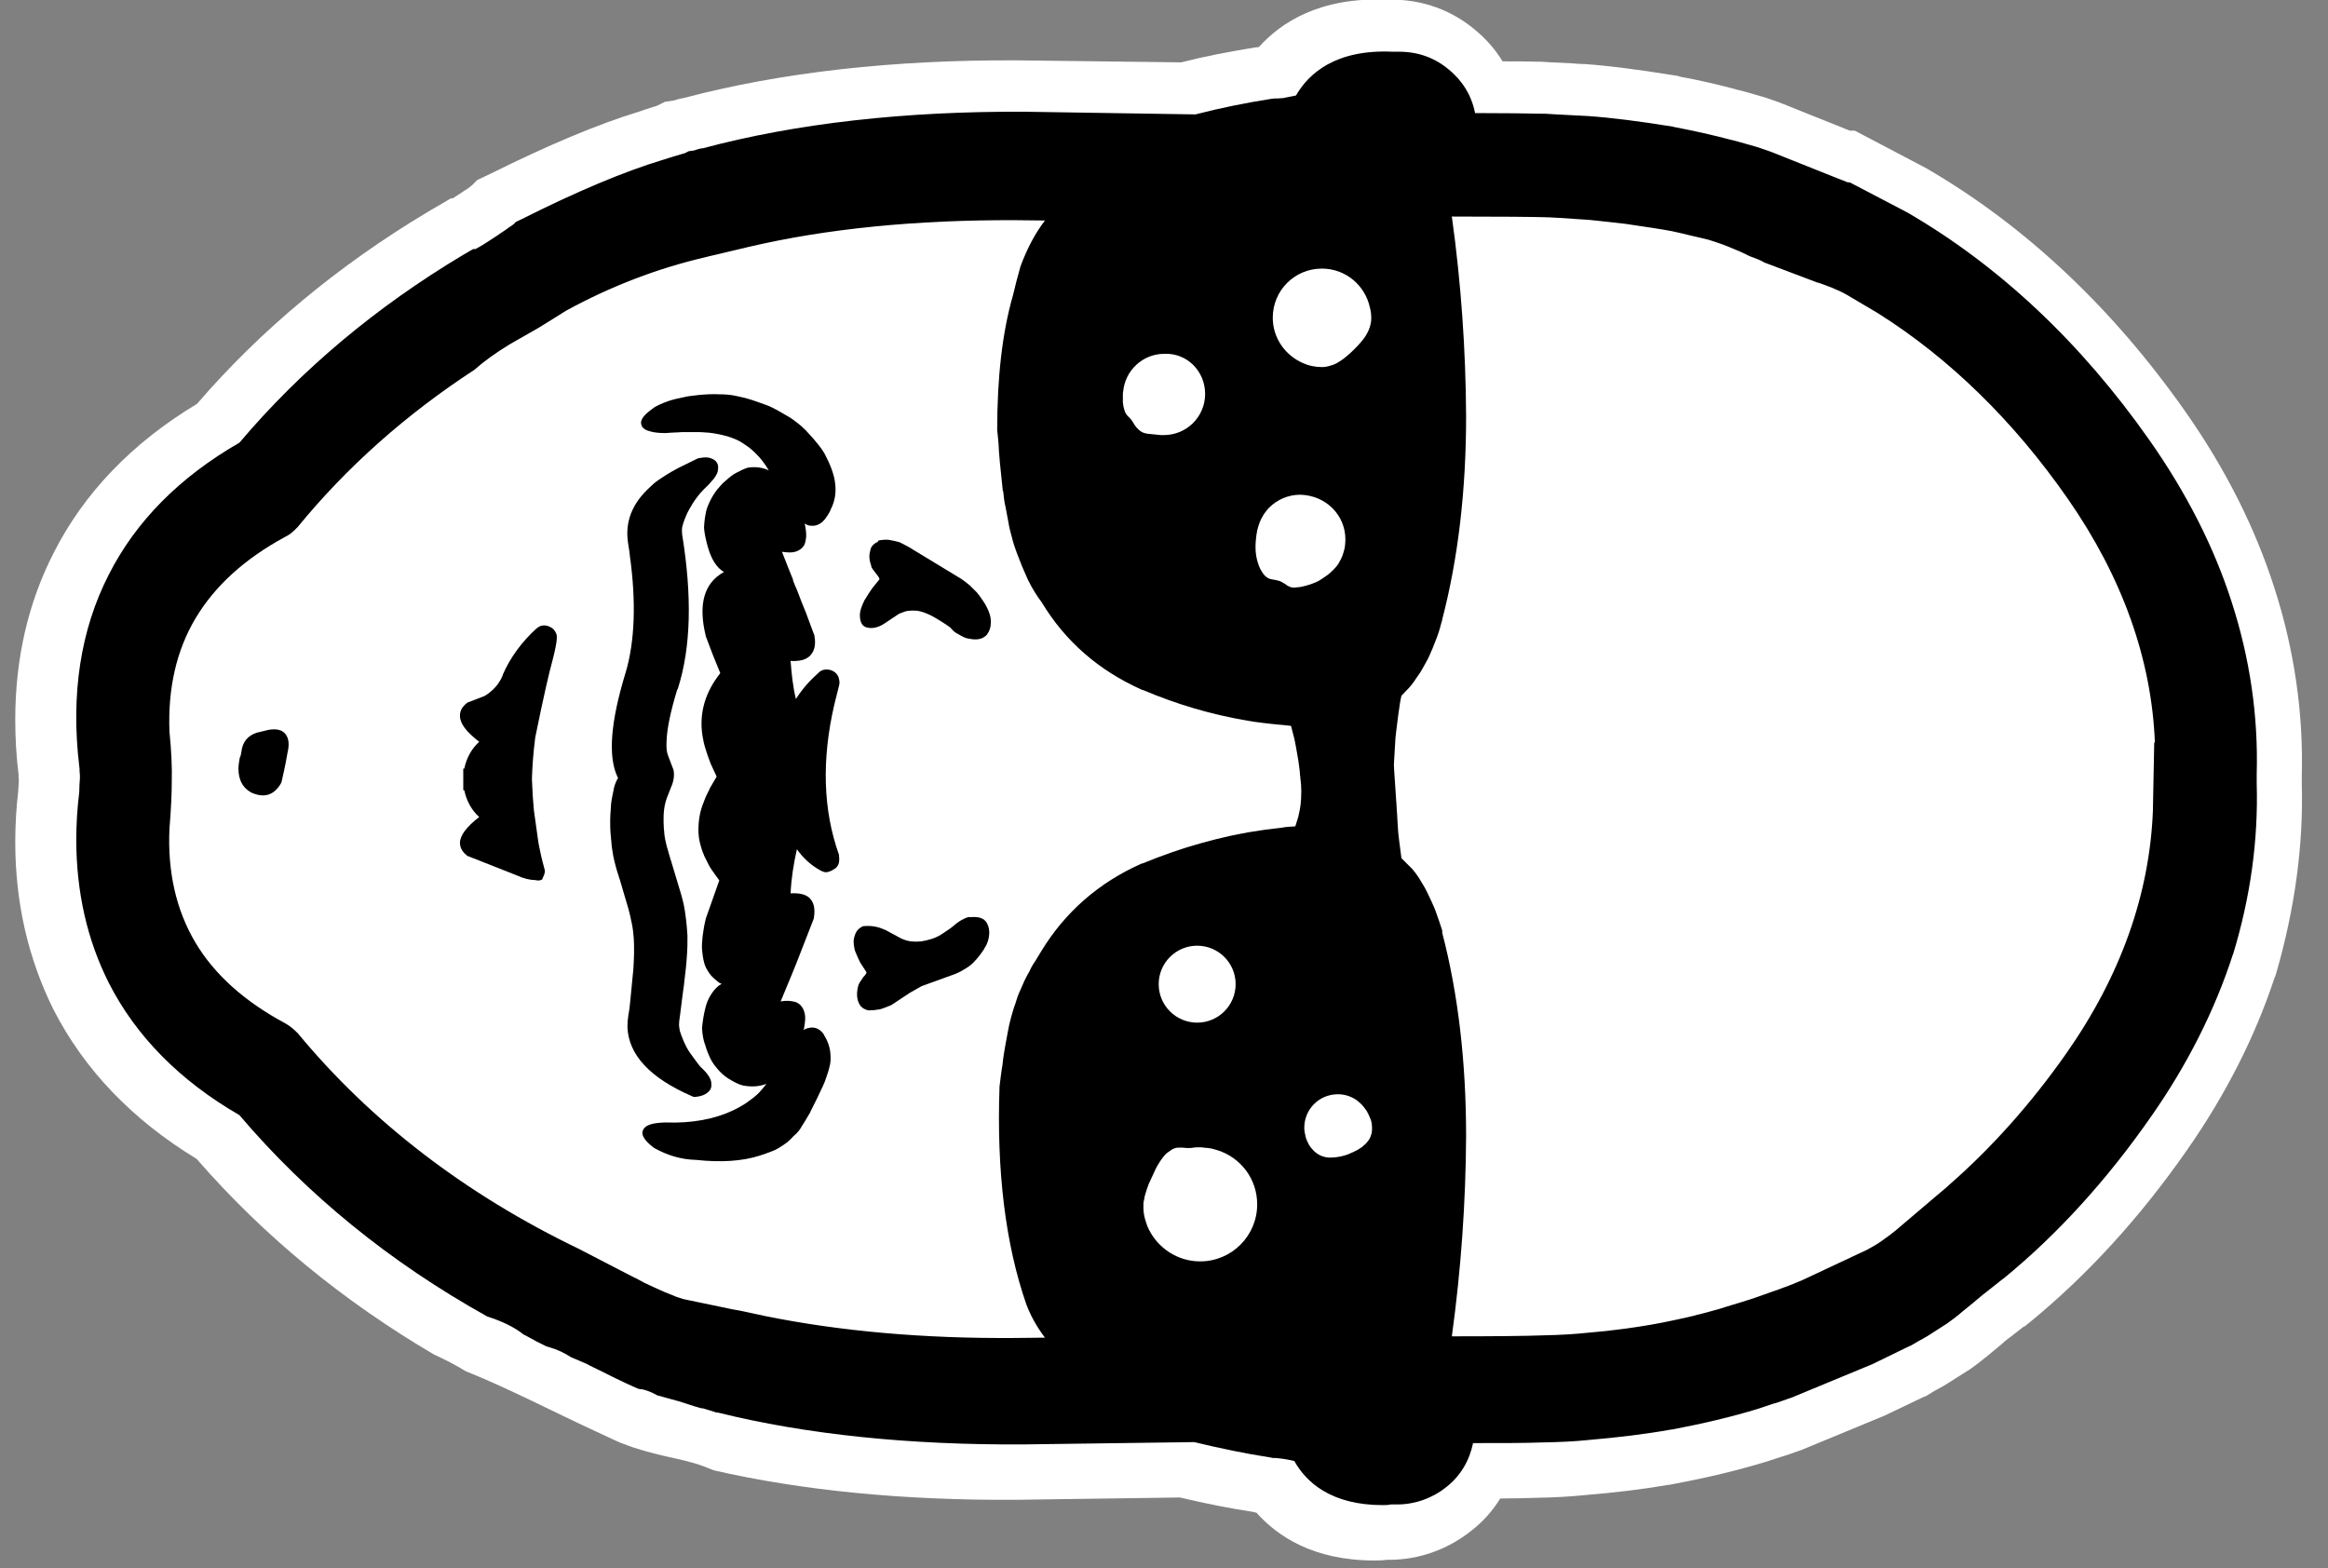 <?xml version="1.0" encoding="utf-8"?>
<!-- Generator: Adobe Illustrator 27.2.0, SVG Export Plug-In . SVG Version: 6.00 Build 0)  -->
<svg version="1.1" id="Layer_1" xmlns="http://www.w3.org/2000/svg" xmlns:xlink="http://www.w3.org/1999/xlink" x="0px" y="0px"
	 viewBox="0 0 702 472.9" style="enable-background:new 0 0 702 472.9;" xml:space="preserve">
<rect x="0" y="0" width="702" height="472.9" fill="#808080" stroke="none"/>
<style type="text/css">
	.st0{fill:#FFFFFF;}
</style>
<path class="st0" d="M694.1,236.5v-2.5c0.5-19.1-2.3-38.3-8.3-56.8c-5.8-18.1-14.8-36-26.9-53.2c-22-31.3-48.3-56-78.1-73.3
	l-21.5-11.3h-1.5l-20.2-8.1l-1.3-0.5c-1.9-0.7-4.2-1.5-6.8-2.2c-2.9-0.9-4.7-1.3-5.9-1.6l-0.3-0.1c-5.2-1.4-10.8-2.7-16.8-3.8
	l-0.5-0.2l-1.3-0.2c-11.2-1.8-19.8-2.9-27-3.4l-0.4,0c-0.9,0-2-0.1-3.2-0.2c-1.7-0.1-3.8-0.2-6.3-0.3l-3.2-0.2l-1.1,0
	c-3.4-0.1-6.9-0.1-10.4-0.1c-2.2-3.6-5-6.8-8.3-9.5c-7-5.9-15.7-9.1-25.1-9.1h-1.7c-19.9-0.8-31.7,6.8-38.4,14.3l-1.1,0.1
	c-8,1.3-15.3,2.7-22.3,4.5L307,18.2l-0.3,0c-37.3-0.2-71.1,3.6-100.3,11.3c-1.2,0.2-2.3,0.5-3.2,0.8l-2.7,0.4l-2.2,1.1
	c-0.1,0-0.1,0-0.2,0.1c-0.6,0.2-1.3,0.4-1.9,0.6c-0.3,0.1-0.6,0.2-0.9,0.3c-0.7,0.2-1.3,0.4-1.8,0.6l-0.6,0.2
	c-12.5,3.8-27.5,10.1-44.8,18.7l-4.2,2l-1.6,1.6l-0.9,0.7c-0.2,0.2-1,0.7-1.5,1l-2.1,1.4l0,0c-0.3,0.2-0.6,0.4-0.8,0.5
	c-0.1,0.1-0.3,0.2-0.4,0.3H136l-7,4.1c-26.9,16.1-50.3,35.5-69.6,57.9c-19.5,11.7-34.1,26.9-43.2,44.9c-7.7,15-11.6,31.9-11.6,50.3
	c0,5.4,0.3,11,1,16.6v1.1l0.1,0.4c-0.1,1.1-0.1,2.2-0.2,3.4c-0.6,5.1-0.9,10.4-0.9,15.4c0,18.3,3.9,35.2,11.5,50.5
	c9.3,18.2,23.8,33.3,43.2,45.1c20,23,44,42.8,71.6,59c3.3,1.5,6.4,3.1,9.5,5c13.2,5.3,25.9,12,38.9,18c1.9,0.9,3.9,1.8,5.8,2.7
	c0.5,0.2,0.8,0.4,1.1,0.5c0.7,0.3,1.3,0.6,2,0.8c4,1.6,8.1,2.6,12.2,3.6c4,0.9,8,1.7,11.8,3.1c1,0.4,2,0.8,3,1.2
	c26.6,6.1,57.2,9.1,91,8.9l49.6-0.7c8,1.9,15.2,3.3,21.8,4.3l1.3,0.3c6.3,7.1,17.2,14.4,35.5,14.4c0.9,0,2.2,0,3.8-0.2h0.7
	c8.9,0,17.7-3.1,24.8-8.8c3.5-2.7,6.4-6,8.7-9.7c4.1,0,7.7-0.1,10.7-0.2c6.1-0.1,10.6-0.4,14.6-0.8c9.7-0.8,17.8-1.8,25.3-3.1h0.3
	l1.5-0.3c10.2-1.9,19.2-4.1,27.5-6.6l4.6-1.5c1.4-0.4,2.6-0.8,3.7-1.2c0.4-0.2,0.9-0.3,1.4-0.5l1.4-0.5l24.9-10.3l11.5-5.5l1-0.4
	l1-0.6c0.4-0.2,0.7-0.4,1.1-0.7c0.3-0.2,0.6-0.3,0.9-0.5c0.8-0.4,1.4-0.8,2-1.1c0.2-0.1,0.5-0.3,0.7-0.4l6-3.8l1.3-0.8
	c1.6-1.1,3.7-2.7,6-4.6l4.2-3.5l0.3-0.3c0.8-0.7,1.5-1.2,2.2-1.7l3.7-2.9l0.3-0.1l1.4-1.1c17.4-14.2,33.4-31.7,47.6-52.1
	c11.6-16.6,20.5-34.1,26.4-52l0.2-0.4l0.4-1.3C692,273.9,694.6,255,694.1,236.5z M196.5,375.9c-0.5-0.3-1-0.5-1.3-0.7l-1.5-0.8
	c1.1,0.4,2.2,1,3.2,1.6C196.7,376,196.6,375.9,196.5,375.9z M630.5,275.6c-4.1,12.6-10.5,25.2-19.2,37.5
	c-11,15.8-23.3,29.4-36.7,40.4l-4.4,3.6c-1,0.8-2.3,1.9-4.1,3.3l-4.3,3.5l-0.4,0.4c-0.3,0.3-0.7,0.6-1,0.8l-3.4,2.2
	c-0.2,0.1-0.4,0.2-0.6,0.3c-0.4,0.2-0.7,0.4-1.1,0.6l-1,0.6c-0.1,0-0.2,0.1-0.2,0.1l-9,4.4l-22.1,9.4l-1.4,0.5
	c-0.3,0.1-0.5,0.2-0.8,0.3l-5.5,1.8c-6.2,1.9-13.1,3.5-20.9,5c-7,1.2-13.9,2-21.1,2.7l-1.1,0.1c-2.7,0.3-6.1,0.4-10.2,0.5l-0.4,0
	c-7.4,0.2-18.5,0.3-30.4,0.2l-24.6-0.2l-1.5,8.8c-5.4-2-10.6-2.9-14.2-3.5l-5.3-0.6c-5.9-0.9-12.3-2.3-19-4l-4-0.9l-56.7,0.7
	c-31.3,0.2-59-2.7-82.4-8.6l-0.7-0.2c-1-0.3-2.4-0.7-4.1-1.1l-3.3-1.1l-4.8-1.4h-0.4l-2.6-0.7l-0.5-0.2c-0.2-0.1-0.4-0.1-0.6-0.2
	c-0.9-0.4-2-0.9-3.4-1.5L153,353.8c-20.4-12.9-38-28.2-52.6-45.7l-3.6-4.3l-4.8-2.6c-11.5-6.3-19.7-14.1-24.3-23.3
	c-3.4-6.7-5.1-14.8-5.1-24c0-2.9,0.2-6.2,0.7-9.9l0.2-1.8v-1.8c0-0.5,0.1-1.4,0.1-2.4l0-0.2l0.2-1.4v-2.6l-0.1-0.8c0,0,0-0.1,0-0.1
	c0-1.5,0-3-0.2-5l-0.2-1.2c-1.6-13.4,0-24.7,4.6-33.8c4.5-9,12.7-16.8,24.3-23.2l4.8-2.7l3.5-4.1c15.5-18.6,34.5-34.7,56.5-48
	c1.8-0.8,3.4-1.7,5.1-2.5l0.1,0c2.6-1.4,5.3-3.1,9.1-5.8c1.7-1.1,3-2,4.2-2.9l0.4-0.3c13.6-6.7,24.9-11.4,33.5-14l1.4-0.4
	c0.4-0.1,1-0.3,1.7-0.5c0.1,0,0.2-0.1,0.3-0.1c0.4-0.1,0.8-0.2,1.1-0.3c0.7-0.2,1.3-0.3,1.8-0.5l3.2-0.5l1.4-0.8l0.9-0.3
	c24.3-6.4,52.9-9.6,85-9.4l57.2,0.9l3.9-1.1c5.5-1.5,11.5-2.8,18.1-3.8c1.5-0.1,2.7-0.2,3.6-0.4c0.3,0,0.5-0.1,0.7-0.1l1.2-0.1
	l0.9-0.2c3.3-0.6,8.3-1.5,13.4-3.4l1.5,8.7l24.8-0.2c11.6-0.1,22.6,0,30,0.2l3.1,0.2c2.2,0.1,4.1,0.2,5.7,0.3
	c1.3,0.1,2.4,0.1,3.2,0.2c5.6,0.4,12.5,1.2,21.1,2.7c6.3,1.2,11.2,2.4,14.3,3.2l2.3,0.6c0.6,0.2,1.3,0.4,2.3,0.7l0.4,0.1
	c0.8,0.2,1.6,0.5,2.4,0.8l20.2,8l1.4,0.5c0.9,0.3,1.5,0.5,1.7,0.6l12.7,6.6c22.2,13,42.1,31.9,59.2,56.2c8.7,12.3,15.1,25,19.1,37.6
	c4,12.3,5.8,25,5.4,37.8l0,4.1l0,0.9C636.1,250.1,634.3,262.8,630.5,275.6z"/>
<g>
	<path class="st0" d="M667.3,236.3V233c0.5-16.1-1.8-32.1-6.8-47.5c-4.9-15.4-12.7-30.7-23-45.4c-19.6-27.8-42.7-49.7-68.9-65
		l-14.1-7.3h-0.1c-1.1-0.5-2.7-1.2-4.8-1.9l-20.4-8.1c-1.7-0.7-3.6-1.3-5.3-1.7c-4.4-1.3-5.2-1.4-5.3-1.4c-4.3-1.2-9.8-2.4-16.4-3.7
		c-9.2-1.5-17.3-2.6-24.4-3.1c-2.6-0.2-6.8-0.4-12.6-0.7c-6.5-0.2-17.1-0.3-31.5-0.2l-1.6-9.9c-0.3-2.5-1.4-4.6-3.5-6.2
		c-1.8-1.6-4-2.4-6.6-2.4h-2.3c-9.1-0.5-14.9,1.8-17.7,6.9l-0.3,0.5l0.3,0.5c0.4,0.6,0.3,1,0.2,1.2c-0.5,1-2.8,3-13.3,4.8
		c-0.7,0.1-1.6,0.2-3,0.3h-0.3h-0.2c-7.8,1.2-15.6,2.8-23.2,4.8l-53.1-0.9c-35.2-0.2-66.7,3.4-93.7,10.6l-0.6,0.2l-0.6,0.1
		c-0.2,0-0.4,0-0.7,0.2c-0.7,0.2-1.1,0.3-1.3,0.4l-0.7,0.1l-0.2,0.1c-0.2,0.1-0.9,0.3-3,0.9c-1.2,0.3-2.5,0.8-4,1.3l-0.7,0.2l0,0
		c-11.2,3.4-24.8,9.2-40.3,17l-0.1,0.1c-1.4,1-3.3,2.3-5.6,3.9c-2.7,1.8-5,3.4-6.9,4.4c-0.9,0.5-2.3,1.3-4.2,2.1h-0.1
		c-25.7,15.3-47.8,34-65.6,55.4c-16.8,9.3-29,21.2-36.2,35.6c-7.3,14.4-9.8,31.4-7.5,50.7c0.1,1.3,0.1,2.9,0.2,4.9
		c-0.1,1.7-0.2,3.4-0.2,5c-0.6,4.6-0.9,9.2-0.9,13.5c0,13.8,2.8,26.3,8.3,37.2c7.2,14.3,19.5,26.3,36.2,35.6
		c19.9,24,45,44.4,74.7,60.7l0.1,0.1h0.1c0.5,0.1,0.9,0.3,1.3,0.5l0.1,0.1h0.1c1.2,0.3,2.3,0.9,3.4,1.6l0.1,0.1l0.1,0.1
		c2.2,0.9,4.9,2.2,7.9,4l0.8,0.4h0.1c1,0.5,2.5,1.2,4.4,2.2h0.1c4.2,1.7,7.4,3.1,9.4,4c0.3,0.2,3.1,1.5,8.2,4
		c3.3,1.6,6.1,2.9,8.3,3.8h0.1l0.4,0.1c0.1,0,0.4,0.1,1.7,0.5l6.9,1.9h0.1l4.7,1.5h0.1c2,0.5,3.6,1,4.5,1.3h0.1
		c26.1,6.6,56.5,9.8,90.3,9.6l53.2-0.7c7.9,2,15.7,3.7,23.2,4.8h0.4l3,0.3c10.6,1.8,12.9,3.8,13.3,4.8c0.1,0.3,0.2,0.6-0.2,1.2
		l-0.3,0.5l0.3,0.5c2.7,5.1,8.7,7.4,17.7,6.9h2.3c2.4,0,4.7-0.9,6.6-2.4s3.1-3.6,3.5-6.2l1.7-9.9c14.5,0.1,25.1,0,31.5-0.2
		c4.6-0.1,8.9-0.3,12.6-0.7c7.8-0.7,16.1-1.6,24.4-3.1c8.6-1.6,16.8-3.6,24.5-5.9l4.7-1.5c1.1-0.3,2.6-0.9,4.7-1.6l23.7-10l10.5-5.1
		c1.3-0.7,2.9-1.6,4.8-2.7l4.4-2.9c1.3-1,2.7-2,4-3.2l3.9-3.2c1.8-1.5,3.2-2.6,4-3.3l4.2-3.4c15.2-12.5,29.5-28.1,42.2-46.4
		c10.3-14.7,18-30,23-45.5C665.4,268.4,667.7,252.4,667.3,236.3z"/>
	<path d="M680.5,236.3v-2.9c0.5-17.6-2.1-35-7.5-51.7c-5.3-16.6-13.7-33.1-24.8-48.9c-20.7-29.5-45.3-52.6-73-68.7L557.8,55h-0.6
		c-0.9-0.4-1.8-0.7-2.8-1.1l-20.3-8.1c-2-0.7-4.2-1.5-6.5-2.1c-3-0.9-4.7-1.3-5.9-1.6c-4.9-1.3-10.6-2.6-16.9-3.8l-0.3-0.1
		c-10-1.6-18.4-2.7-25.6-3.2c-2.2-0.1-5.3-0.3-9.6-0.5l-3.3-0.2h-0.3c-5.2-0.1-12.4-0.2-20.9-0.2c-1-5.2-3.8-9.8-7.9-13.1
		c-4.1-3.5-9.2-5.4-14.9-5.4h-2c-17.3-0.8-25.4,6.6-29.2,13.2c-1.1,0.2-2.4,0.5-4,0.8c-0.2,0-0.7,0-1.5,0.1h-1l-0.9,0.1
		c-7.6,1.2-15.2,2.7-22.9,4.7l-51.3-0.8h-0.1c-36.3-0.2-69,3.5-97.1,11h-0.1c-0.9,0.1-1.8,0.4-2.7,0.7l-1.5,0.2l-1.2,0.6
		c-0.3,0.1-0.8,0.2-1.4,0.4c-1.1,0.3-2.2,0.7-3.3,1c-0.4,0.1-0.8,0.3-1.2,0.4l-0.7,0.2c-11.6,3.5-25.9,9.5-42.4,17.8l-1.9,0.9
		l-0.7,0.7c-0.4,0.3-0.8,0.6-1.3,0.9c-0.9,0.7-2,1.4-3.2,2.2l-0.1,0.1c-2.2,1.4-4.5,3-6,3.8c-0.3,0.2-0.6,0.3-0.9,0.5h-0.7l-3.1,1.8
		c-26.1,15.6-48.8,34.6-67.4,56.6c-18.1,10.4-31.3,23.8-39.4,39.8c-8.5,16.6-11.5,36-8.9,57.8c0.1,0.5,0.1,1,0.1,1.6
		c0.1,0.6,0.1,1.3,0.1,2c-0.1,1.3-0.2,2.7-0.2,4.2c-0.6,4.8-0.9,9.7-0.9,14.3c0,15.8,3.3,30.3,9.8,43.2
		c8.2,16.1,21.4,29.5,39.4,39.9c20.3,23.9,45.4,44.4,74.7,60.7c3.1,1,6.3,2.3,9.1,4.1c0.6,0.4,1.2,0.8,1.8,1.3
		c1,0.5,2.3,1.2,3.9,2.1l3,1.5c0,0,0,0,0,0c0.4,0.1,0.7,0.2,1,0.3c2.4,0.7,4.5,1.7,6.5,3c1.8,0.8,3.6,1.5,4.9,2.1
		c0.8,0.5,2.2,1.1,5,2.5l3.4,1.7c2.5,1.2,4.8,2.3,6.9,3.2c0.5,0.1,0.9,0.2,1.4,0.2c1.6,0.4,3,1,4.4,1.8l6.9,1.9l4.3,1.4l2.1,0.6h0.4
		c0.7,0.2,1.4,0.4,2,0.6l2.2,0.7h0.4c26.6,6.6,57.6,9.8,92.1,9.6l51.5-0.7c7.9,1.9,15.6,3.5,22.8,4.6l1,0.2h0.8l1.9,0.2
		c1.5,0.2,2.7,0.5,3.7,0.7c3.5,6.3,11,13.3,26.6,13.3c0.9,0,1.7,0,2.5-0.2h2c5.3,0,10.6-1.9,14.8-5.3c4.2-3.3,6.9-7.9,8-13.2
		c8.5,0,15.7,0,20.9-0.2c5.4-0.1,9.7-0.3,13.5-0.7c9.3-0.8,17.6-1.8,25.4-3.2h0.2c9.5-1.8,17.9-3.8,25.8-6.2l4.8-1.6
		c1.3-0.3,2.7-0.9,4.5-1.5l0.9-0.3l24.4-10.1l11.1-5.4l0.5-0.2c0.7-0.4,1.5-0.9,2.4-1.4c0.8-0.4,1.6-0.9,2.5-1.4l5.3-3.4l0.5-0.3
		c1.7-1.2,3.3-2.4,4.9-3.8l3.8-3.1l0.1-0.1c1.6-1.4,2.8-2.3,3.7-3l4.4-3.5l0.2-0.1c16.3-13.3,31.3-29.8,44.6-48.9
		c11-15.7,19.3-32.2,24.7-48.9l0.1-0.2C678.6,270.6,681,253.4,680.5,236.3z M648.2,279.9c-4.6,14.2-11.8,28.3-21.3,41.9
		c-11.9,17.1-25.3,31.8-39.7,43.7l-4.1,3.3c-1,0.8-2.4,1.9-4.3,3.5l-3.8,3.1l-0.2,0.2c-0.9,0.8-1.9,1.6-2.9,2.3l-3.8,2.5
		c-0.8,0.5-1.6,0.9-2.3,1.3c-0.6,0.4-1.2,0.7-1.7,1l-9.9,4.8l-23.1,9.8l-0.6,0.2c-1.1,0.4-2.4,0.9-2.8,1l-5.2,1.7
		c-6.9,2.1-14.4,3.9-22.9,5.5c-7.1,1.2-14.7,2.2-23.2,2.9h-0.2c-3.1,0.3-6.8,0.5-11.6,0.6h-0.1c-6.9,0.2-17.9,0.3-31,0.2l-11-0.1
		l-3.2,18.6h-0.7c-2,0.1-3.5,0-4.5-0.2l-0.3-0.3c-3.3-9-13.7-11.5-23.3-13.2l-4.6-0.5c-6.6-1-13.7-2.5-21-4.4l-1.7-0.4l-54.8,0.7
		c-32.9,0.2-62.2-2.9-87-9.2l-0.3-0.1c-1-0.3-2.5-0.8-4.3-1.2l-4-1.3l-2.1-0.6h-0.3l-5.1-1.4l-0.9-0.3c-0.3-0.1-0.6-0.2-1-0.3
		c-1.4-0.6-3.5-1.5-6.3-2.9l-3.6-1.7c-1.6-0.8-3.1-1.5-3.8-1.9l-1.1-0.6c-2.1-0.9-5.2-2.3-9.9-4.2c-1.2-0.6-2.3-1.1-3.1-1.5
		c-0.2-0.2-0.5-0.3-0.7-0.4l-1.2-0.6c-2.5-1.4-4.8-2.6-6.9-3.5c-1.7-1.1-3.5-2-5.3-2.6c-0.3-0.1-0.6-0.3-1-0.4
		c-27.7-15.3-51.2-34.5-70-57.1l-1.6-1.9l-2.2-1.2c-14.4-7.9-24.8-18.1-30.9-30c-4.6-9-6.9-19.6-6.9-31.3c0-3.8,0.3-7.8,0.8-11.9
		l0.1-0.8v-0.8c0-1.2,0.1-2.5,0.2-4l0.1-0.9v-0.7c-0.1-0.8-0.1-1.5-0.1-2.2c0-1.1,0-2.1-0.1-3.1l-0.1-0.6c-2-16.7,0.1-31.3,6.2-43.3
		c6-11.9,16.4-22,30.9-30l2.1-1.2l1.6-1.9c16.8-20.1,37.4-37.6,61.4-52c1.7-0.7,3.4-1.6,4.9-2.4c2.4-1.3,5-3,7.9-5
		c1.4-0.9,2.6-1.7,3.7-2.5c0.5-0.4,1-0.8,1.5-1.1c14.7-7.3,27.2-12.6,37.2-15.6l0.9-0.3c0.6-0.2,1.1-0.3,1.6-0.5
		c0.6-0.2,1.4-0.4,1.7-0.5l0.3-0.1c1.2-0.3,2.2-0.6,2.9-0.8L216,71l0.9-0.5l0.8-0.1l1.2-0.4c25.8-6.9,56-10.3,89.8-10.1l54.8,0.9
		l1.7-0.5c7-1.9,14-3.3,20.9-4.4h0.4c1.6-0.1,2.9-0.3,3.9-0.4l0.4-0.1c9.5-1.6,18.9-4.2,22.7-11.8c0.3-0.6,0.5-1.1,0.7-1.7
		c1-0.2,2.5-0.3,4.5-0.2h0.7l3.1,18.6l11.1-0.1c13-0.1,23.9,0,30.9,0.2l3.2,0.2c3.9,0.2,7,0.4,9,0.5c6.4,0.4,14.1,1.4,23,2.9
		c5.7,1.1,11,2.3,15.3,3.4l1.6,0.4h0.1c0.7,0.2,1.8,0.5,3.5,1c1.5,0.4,2.9,0.9,4,1.3l20.4,8.1l0.3,0.1c2.2,0.7,3.5,1.3,3.9,1.5
		l13.3,6.9c24.3,14.2,46,34.7,64.5,61c9.6,13.6,16.8,27.7,21.3,41.9c4.5,14,6.6,28.5,6.2,43.1v4.1
		C654.5,251,652.5,265.5,648.2,279.9z"/>
	<path d="M190.2,388.8l0.2,0.1C190.4,388.9,190.3,388.9,190.2,388.8z"/>
	<path d="M205.5,46.7C205.5,46.7,205.4,46.7,205.5,46.7L205.5,46.7z"/>
</g>
<g>
	<g>
		<path d="M84.8,236.1L84.8,236.1l0.1-0.3c1.1-4.7,1.6-7.6,1.8-8.8c0.6-2.5,0.4-4.3-0.6-5.6s-2.7-1.7-5.1-1.3l-3.3,0.8h-0.1
			c-2.9,0.9-4.5,2.9-4.8,5.8c-0.1,0.6-0.2,1.2-0.4,1.6l-0.1,0.2c-0.2,1.2-0.4,2.3-0.4,3.3c0,3.6,1.5,6.2,4.5,7.5h0.1
			C80.1,240.7,82.9,239.5,84.8,236.1z"/>
		<path d="M419.7,446h2.3c2.5,0,4.8-0.9,6.7-2.5c2-1.5,3.2-3.7,3.6-6.3L434,427c14.7,0.1,25.6,0,32.2-0.2c4.8-0.1,9.2-0.3,12.9-0.7
			c8-0.7,16.4-1.7,25-3.2c8.8-1.6,17.2-3.7,25.1-6.1l4.8-1.5c1.1-0.3,2.7-0.9,4.8-1.7l24.2-10.3l10.7-5.3c1.3-0.7,3-1.6,4.9-2.8
			l4.5-3c1.3-1,2.8-2,4.1-3.2l4-3.3c1.8-1.5,3.3-2.7,4-3.3l4.4-3.5c15.6-12.9,30.2-28.8,43.3-47.4c10.6-15,18.5-30.7,23.5-46.5
			c5.1-15.8,7.4-32.2,6.9-48.7v-3.4c0.5-16.5-1.9-32.9-6.9-48.7c-5.1-15.8-13-31.4-23.5-46.4c-20-28.5-43.8-50.9-70.5-66.5L558,63.9
			h-0.1c-1.1-0.5-2.7-1.2-5-2L532,53.6c-1.8-0.7-3.7-1.3-5.4-1.8c-4.5-1.3-5.3-1.4-5.4-1.4c-4.4-1.3-10.1-2.5-16.8-3.8
			c-9.3-1.5-17.7-2.6-25-3.2c-2.7-0.2-7-0.4-12.9-0.7c-6.6-0.2-17.4-0.3-32.2-0.2l-1.7-10.1c-0.3-2.6-1.5-4.7-3.6-6.3
			c-1.9-1.6-4.1-2.5-6.7-2.5H420c-9.3-0.5-15.3,1.8-18.1,7l-0.4,0.6l0.3,0.5c0.4,0.6,0.3,1,0.2,1.3c-0.5,1.1-2.9,3-13.7,4.9
			c-0.7,0.1-1.6,0.2-3.1,0.3h-0.3h-0.2c-8,1.2-16,2.8-23.8,4.9l-54.4-0.7c-36-0.2-68.2,3.5-95.9,10.8l-0.6,0.2l-0.6,0.1
			c-0.2,0-0.5,0-0.7,0.2c-0.7,0.2-1.1,0.3-1.3,0.4l-0.8,0.2l-0.3,0.1c-0.2,0.1-0.9,0.4-3.1,1c-1.2,0.3-2.6,0.8-4.1,1.3l-0.8,0.2l0,0
			c-11.5,3.5-25.3,9.3-41.1,17.3l-0.1,0.1c-1.4,1.1-3.4,2.3-5.7,4c-2.7,1.9-5.1,3.4-7.1,4.5c-1,0.6-2.4,1.3-4.3,2.2l-0.1,0.1
			c-26.1,15.6-48.8,34.7-66.9,56.7c-17.1,9.4-29.6,21.7-37,36.3s-10,32.1-7.7,51.9c0.1,1.3,0.1,2.9,0.2,5c-0.1,1.7-0.2,3.5-0.2,5.1
			c-0.6,4.6-0.9,9.3-0.9,13.7c0,14.2,2.9,26.9,8.5,38.1c7.4,14.6,19.9,26.9,37.1,36.4c20.3,24.6,46.1,45.4,76.4,62.1l0.1,0.1h0.1
			c0.5,0.2,1,0.3,1.3,0.5l0.1,0.1h0.1c1.3,0.3,2.3,0.9,3.5,1.6l0.1,0.1l0.1,0.1c2.3,0.9,5,2.2,8.1,4l0.8,0.4h0.1
			c1,0.5,2.5,1.3,4.5,2.2h0.1c4.3,1.7,7.6,3.2,9.6,4.1c0.3,0.2,3.1,1.5,8.4,4.1c3.4,1.6,6.3,3,8.5,3.9h0.1l0.4,0.1
			c0.1,0,0.4,0.1,1.7,0.5l7.1,2h0.1l4.9,1.6h0.1c2.1,0.5,3.7,1,4.7,1.3h0.1c26.7,6.7,57.7,10.1,92.4,9.9l54.4-0.7
			c8,2,16,3.8,23.8,4.9h0.4l3.1,0.3c10.8,1.8,13.2,3.9,13.7,4.9c0.1,0.3,0.2,0.6-0.2,1.3l-0.3,0.5l0.3,0.6
			C404.4,444.1,410.4,446.5,419.7,446z M649.2,244.5L649.2,244.5c-1,25.2-9.7,49.8-26.2,73.3c-10.6,15.1-22.5,28.4-35.1,39.4
			c-0.9,0.9-2.3,2-4.3,3.7l-12,10.2c-1.1,0.9-2.4,1.9-4,3c-1.6,1.2-3.2,2-4.6,2.8l-19.4,9.1c-2.1,0.9-3.8,1.6-4.9,2
			c-1,0.3-2.3,0.9-4.2,1.5l-4.5,1.6c-0.5,0.2-2,0.7-4.6,1.5l-4.6,1.4c-1,0.3-2.4,0.8-4.4,1.3c-1.6,0.5-3,0.8-4.1,1.1h-0.1
			c-0.9,0.3-2.3,0.6-4,1l-4.2,0.9c-4.1,0.9-8.9,1.7-14,2.4c-3.7,0.5-7.3,0.9-11,1.2l0,0c-3.7,0.4-8.2,0.7-13.5,0.8
			c-5.1,0.2-14.5,0.3-27.7,0.3c2.8-20.3,4.2-40.7,4.3-60.4c0-22.3-2.4-42.9-7.2-61.3v-0.1v-0.1c0,0,0,0,0-0.1v-0.2v-0.2
			c-0.7-2.1-1.2-3.7-1.6-4.7c-0.4-1.3-1-2.7-1.7-4.2c-0.8-1.7-1.4-3-1.9-3.9c-1-1.6-1.6-2.8-2.2-3.6c-0.9-1.3-1.7-2.3-2.6-3.1
			l-2.3-2.3l-0.7-5.4c-0.3-2.2-0.4-4.2-0.5-5.9c-0.1-1.4-0.1-2.5-0.2-3.2c-0.1-1.4-0.1-2.4-0.2-3.1l-0.6-9c-0.1-1-0.1-1.9,0-3
			l0.4-6.7c0.2-1.6,0.3-2.8,0.4-3.4l0.4-3.2c0.5-3.7,0.7-4.6,0.7-4.7l0.3-1.4l2.4-2.5l0,0c0.8-0.9,1.6-2,2.5-3.4
			c0.6-0.8,1.3-1.9,2.2-3.6c0.5-0.9,1.2-2.1,1.9-3.9c0.1-0.1,0.2-0.4,1.7-4.2c0.3-0.8,0.8-2.2,1.4-4.6c0.1-0.3,0.2-0.6,0.2-0.8
			c4.8-18.4,7.2-39,7.2-61.2c-0.1-19.9-1.5-40.2-4.3-60.3c14.9,0,24.3,0.1,27.8,0.2c1.6,0,6.2,0.3,13.5,0.8c0.3,0,2,0.2,11,1.2
			c6.2,0.9,10.8,1.6,14,2.2c2.5,0.5,4.3,1,5.6,1.3l0,0c1.4,0.3,3.4,0.8,5.5,1.3c1.3,0.4,3.2,1,5.5,1.9l2.9,1.2
			c1.3,0.5,2.2,1,2.9,1.3c0.7,0.4,1.6,0.8,3.1,1.3c1.3,0.5,2.2,1,2.7,1.3h0.1l15.6,5.9h0.1c1.1,0.3,2.5,0.9,4.4,1.6
			c1.5,0.6,3,1.3,4.4,2.1l9.3,5.5c21.6,13.6,41,32.5,57.4,56.1s25.2,48.3,26.2,73.4h-0.2L649.2,244.5L649.2,244.5z M306.1,66.4
			l9,0.1c-3,3.9-5.4,8.5-7.4,13.9l-0.1,0.4c-0.8,2.8-1.5,5.5-2.1,8.1c-3.3,11.4-4.8,25.1-4.8,40.7l0.4,4.1c0.1,3.1,0.6,7.9,1.3,14.4
			h0.1c0.2,2,0.4,3.6,0.7,4.7l0.9,4.8c0.2,1.3,0.6,2.9,1.1,4.7c0.3,1.3,0.8,2.8,1.4,4.4c0.7,1.8,1.3,3.3,1.6,4.1l1.7,3.9l0,0
			c1.4,2.9,2.9,5.2,4.2,6.9c7.1,11.8,17.2,20.6,30.2,26.4l0.2,0.1h0.2c10.1,4.3,20.6,7.4,31.3,9.2c1.2,0.2,2.8,0.5,4.7,0.7
			c2.2,0.3,3.8,0.4,4.6,0.5c1,0.1,2.3,0.2,4,0.4l0.7,2.7c0.4,1.4,0.6,2.7,0.8,3.7l0.7,4c0.3,1.8,0.4,3.2,0.5,4v0.4l0.1,0.5v0.2v0.1
			c0.2,1.4,0.3,2.8,0.3,4.1c0,1.7-0.1,3.1-0.2,3.9v0.1c-0.1,0.8-0.3,2-0.7,3.7c-0.2,0.7-0.5,1.6-0.9,2.9c-1.7,0.1-3.2,0.2-4,0.4
			l-5,0.6c-0.8,0.1-2.5,0.4-5.2,0.8c-2.2,0.4-4,0.8-5.1,1c-1.2,0.3-2.7,0.6-4.7,1.1l-4.5,1.2c-5.5,1.5-11.5,3.6-17.6,6.1h-0.2
			l-0.2,0.1c-12.8,5.7-23,14.6-30.2,26.5l-1.7,2.8c-0.7,1-1.3,2-1.7,3c-0.4,0.7-1,1.7-1.6,3l-1.4,3.2c-0.4,0.8-0.8,1.9-1.3,3.6
			c-0.6,1.6-0.9,2.8-1.2,3.8c-0.5,1.8-0.9,3.5-1.1,4.8l-0.9,4.9c-0.2,1.2-0.5,2.9-0.7,5l0,0c-0.4,2.2-0.6,4.4-0.9,6.6v0.1
			c-0.9,25.4,1.8,47.5,8.1,65.6l0,0c1.3,3.4,3.1,6.7,5.6,10l-9.1,0.1c-27.3,0.2-52.5-2-75.2-6.6l-5.1-1.1c-1.2-0.3-2.9-0.6-5.1-1
			l-14.4-3c-1.9-0.6-2.6-0.8-2.9-1l-3-1.2c-0.7-0.3-1.6-0.7-2.9-1.3l-3-1.4c-1.3-0.7-2.2-1.2-2.8-1.5h-0.1l-17-8.8
			c-34.3-16.5-62.8-38.5-84.7-65l0,0c-1.3-1.3-2.5-2.3-3.8-3c-12.1-6.5-21.3-14.6-27.1-24.4s-8.4-21.3-7.8-34.3
			c0.5-5.9,0.7-10.8,0.7-14.6l0,0c0.1-3.7-0.1-8.7-0.7-14.7c-0.5-13,2.1-24.5,7.9-34.2s14.8-17.9,27-24.5c1.3-0.6,2.5-1.6,3.8-3l0,0
			c14.7-18,32.7-34,53.3-47.4l0.1-0.1c2.7-2.4,6.3-5,10.4-7.5c1.8-1.1,3.4-1.9,4.9-2.8c2.7-1.5,4.9-2.8,6.6-3.9
			c0.9-0.6,2.8-1.7,5.6-3.5c13.5-7.4,27.7-12.8,41.9-16.1c0.7-0.2,1.6-0.4,2.9-0.7l10.1-2.4C249.4,68.9,276.4,66.3,306.1,66.4z"/>
		<path d="M164.3,262.9v-0.2v-0.2c-0.5-1.9-0.9-3.4-1.1-4.3c-0.6-2.8-0.9-4.2-0.9-4.5l-1.3-9.3c-0.3-3.1-0.5-6.3-0.6-9.5
			c0.1-3.6,0.4-7.8,1-12.5c2.4-11.8,4.2-19.7,5.3-23.6c1.5-5.9,1.3-7.1,1-7.8c-0.4-0.9-0.9-1.4-1.4-1.7c-0.7-0.4-1.4-0.7-2.2-0.7
			c-1,0-1.7,0.4-2.4,1c-4.4,4-7.9,8.8-10.1,13.9l-0.1,0.4c-1.1,2.5-2.9,4.5-5.4,6l-5.2,2l-0.1,0.1c-1.4,1.1-2.1,2.3-2.1,3.8v0.1
			c0,2.3,1.9,4.8,5.8,7.8c-2.3,2.1-3.8,4.8-4.5,8.1h-0.3v6.5h0.3c0.7,3.3,2.2,6,4.5,8.1c-3.9,3-5.8,5.6-5.8,7.8
			c0,1.4,0.7,2.7,2.1,3.8l0.1,0.1l14.7,5.8c2.4,1.1,4.3,1.5,5.7,1.5c0.9,0.2,1.6,0.2,2.2-0.2C163.7,264.5,164.2,263.9,164.3,262.9z"
			/>
		<path d="M289.7,277.6c-0.3,0.2-0.9,0.5-2.4,1.8c-0.8,0.7-2,1.4-3.6,2.5c-1.2,0.7-2.2,1.1-2.9,1.3c-1.7,0.5-2.6,0.6-3,0.7
			c-1.1,0.1-2,0.1-3,0s-1.9-0.4-2.9-0.8l-5-2.7h-0.1c-2.1-1-4.2-1.3-6.4-1.1h-0.2l-0.1,0.1c-1.3,0.6-2,1.5-2.4,2.9
			c-0.2,0.5-0.3,1.1-0.3,1.6c0,0.7,0.1,1.5,0.3,2.4l0.1,0.4c0.6,1.5,1.2,2.8,1.6,3.6c0.6,1,1.3,1.9,1.8,2.8l0.1,0.1
			c0,0.1-0.1,0.6-1,1.5c-0.3,0.4-0.7,1-1.2,1.8v0.1c-0.2,0.3-0.3,0.6-0.3,0.7c-0.1,0.4-0.2,0.7-0.2,0.8c-0.3,1.6-0.2,3.1,0.3,4.2
			c0.5,1.3,1.5,2.1,3,2.4h0.1h0.1c1,0,2-0.1,3.1-0.3c0.6-0.1,1.6-0.5,3.1-1.1h0.1c0.8-0.4,2-1.3,4-2.6c1.1-0.7,1.9-1.3,2.5-1.6
			l3-1.7l10.2-3.7l0,0c1.2-0.5,2.1-1,2.9-1.5c1-0.6,1.8-1.2,2.5-1.9l0,0c0.7-0.7,1.3-1.4,2-2.3c0.7-1,1.2-1.6,1.4-2.1
			c0.9-1.3,1.3-2.8,1.4-4.2c0.1-1.3-0.2-2.6-1-3.8l-0.1-0.1c-1-1.1-2.5-1.4-4.7-1.2C292.2,276.4,291.1,276.8,289.7,277.6z"/>
		<path d="M211.3,330.5c0.8-0.2,1.1-0.4,1.3-0.5c1.8-1,2-2.2,1.9-3c0.1-1.5-1-3.2-3.3-5.3c-1.1-1.3-2-2.7-3-4c-1-1.4-1.6-2.7-2-3.6
			c-0.5-1.2-0.9-2.2-1.2-3.2c-0.2-1-0.3-1.8-0.2-2.5v-0.3c0.2-1.3,0.4-3.1,0.7-5.4s0.5-4.1,0.7-5.3l0.6-5.2c0.1-1.1,0.3-2.8,0.4-5
			c0.1-1.1,0.1-2.7,0.1-4.9v-0.1c-0.1-2.1-0.3-3.7-0.4-4.7c-0.2-1.9-0.5-3.6-0.7-4.6s-0.5-2.1-0.9-3.5l-2.8-9.3
			c0-0.2-0.1-0.4-0.2-0.6c-0.3-1-0.7-2.4-1.3-4.5c-0.3-1.3-0.6-2.5-0.7-3.9V251c-0.1-0.8-0.2-1.9-0.2-3.3c0-1.3,0-2.3,0.1-2.9v-0.1
			c0.1-1.3,0.4-2.7,0.9-4.1l1.3-3.3c0.8-1.8,1-3.6,0.7-5.1l-1.6-4.2c-0.5-1.2-0.6-2.6-0.5-4.4c0.1-3.8,1.2-9,3.2-15.6l0.1-0.1
			l0.1-0.2c4-12.5,4.3-28.1,1.3-46.5V161c-0.1-0.9-0.1-1.7,0.1-2.4c0.2-0.8,0.5-1.7,1.1-3.1c0.5-1.2,1.2-2.4,2-3.7l0,0
			c0.9-1.4,2-2.9,3.4-4.3c1.2-1.1,2.1-2.1,3-3.2c0.8-1.1,1.2-1.9,1.2-2.7c0.3-1.6-0.5-2.8-1.9-3.3c-0.9-0.4-1.9-0.5-3.4-0.2
			c-0.3,0-0.6,0.1-0.9,0.2l-5.9,2.9c-1.1,0.6-2.6,1.4-4.7,2.8c-1.3,0.8-2.5,1.7-3.7,2.9c-5.4,4.9-7.6,10.5-6.6,16.9
			c0.4,2.5,0.5,3.3,0.5,3.5v0.1c2,14.2,1.5,26.1-1.2,35.3l-0.1,0.3c-4.5,14.8-5.3,25.1-2.4,31.3l0.2,0.4l0,0l-0.1,0.1l-0.1,0.1
			c-0.6,1.1-1.1,2.4-1.3,4c-0.4,1.8-0.7,3.4-0.7,4.7c-0.1,1.4-0.2,2.7-0.2,3.6c0,1.6,0,3,0.1,4c0.2,2,0.3,3.5,0.4,4.3
			c0.2,1.5,0.5,3.2,0.9,4.7c0.4,1.7,1,3.6,1.6,5.4l2.5,8.5c0.3,1,0.6,2.4,1,4.3c0.3,1.4,0.5,3,0.6,4.5c0.1,1.1,0.1,2.6,0.1,4.5
			c0,1-0.1,2.6-0.2,4.7l-1,10.3c-0.1,0.9-0.2,2.1-0.5,3.6c-0.2,1.3-0.3,2.4-0.3,3.7l0,0c0.3,8.4,6.8,15.4,19.5,20.9
			c0.3,0.2,0.7,0.2,1,0.2h0.2l0.2-0.1C210.3,330.8,210.8,330.6,211.3,330.5z"/>
		<path d="M264.7,163.4c-1.6,0.7-2.2,1.8-2.3,2.8c-0.4,1.3-0.3,2.7,0.3,4.4l0.1,0.4v0.1c0.1,0.2,0.2,0.3,0.3,0.4
			c0.1,0.3,0.3,0.4,0.4,0.6l1,1.3c0.8,1,0.7,1.3,0.7,1.3c-0.1,0.1-0.1,0.1-2.1,2.6c-0.6,0.8-1.3,1.9-2.4,3.7l-0.1,0.1l-0.1,0.3
			c-0.8,1.7-1.2,3-1.2,3.9c0,0.1,0,0.2,0,0.3c0,1.7,0.5,2.9,1.5,3.4l0.2,0.1c1.6,0.6,3.6,0.3,5.6-1l4.5-3c1.2-0.5,2-0.8,2.8-0.9
			c1-0.1,1.8-0.1,2.8,0c1.1,0.2,2,0.5,2.9,0.9c1,0.4,1.9,0.9,2.9,1.5l0,0c2.5,1.5,3.6,2.3,4,2.6c0.9,1.1,1.7,1.7,2.4,2
			c1.3,0.8,2.3,1.3,3.2,1.4h0.1c2.2,0.5,4,0.2,5.2-1l0.1-0.1l0.1-0.1c0.8-1.1,1.2-2.3,1.2-3.9c0-1.3-0.4-2.8-1.2-4.3
			c-0.2-0.5-0.7-1.3-1.3-2.2c-0.5-0.8-1.1-1.5-1.7-2.3l-2.1-2.1l0,0c-0.8-0.7-1.6-1.3-2.6-2l-14.5-8.8c-1.3-0.9-2.7-1.5-4-2.2
			l-0.2-0.1c-1.1-0.3-2.1-0.5-3.2-0.7c-1-0.1-2,0-3.1,0.2L264.7,163.4z"/>
		<path d="M206.6,119.7c-2,0.4-3.8,0.8-5.2,1.3c-1.9,0.7-3.6,1.4-4.7,2.3l0,0c-0.9,0.7-3.4,2.4-3.4,4.2c0,0.4,0.1,0.7,0.3,1.1l0,0
			c0.4,0.7,1.2,1.2,2.5,1.5c1,0.3,2.5,0.5,4.5,0.5h0.1c1.5-0.1,2.7-0.2,3.4-0.2h0.1c0.8-0.1,1.8-0.1,3.3-0.1h3.3
			c0.6,0,1.6,0.1,3.1,0.2c1.8,0.2,3.7,0.6,5.5,1.1c1.6,0.5,3.1,1.1,4.2,1.8c1.4,0.9,2.6,1.7,3.5,2.6c1.2,1.1,2.1,2.1,2.8,3
			c0.7,0.9,1.3,1.8,1.9,2.8h-0.1c-1.7-0.8-3.8-1.1-5.9-0.8h-0.2c-1.3,0.4-2.5,1-3.6,1.6c-1,0.5-2,1.3-3.1,2.3
			c-0.9,0.7-1.7,1.6-2.7,2.8c-0.9,1.2-1.5,2.2-2.1,3.4c-0.7,1.5-1.2,2.8-1.3,3.8c-0.2,0.9-0.4,2.2-0.5,4.1v0.1v0.1
			c0.1,1.5,0.5,3.4,1.1,5.6c1.1,3.9,2.7,6.4,4.9,7.7c-6,3.3-7.8,9.7-5.5,19.2v0.1c1.5,4.1,3,7.9,4.4,11.2
			c-4.5,5.7-6.4,11.9-5.4,18.7c0.2,1.3,0.5,2.8,1,4.3c0.4,1.3,0.9,2.8,1.5,4.3c0.6,1.4,1.3,2.7,1.8,3.9l-2.1,3.6v0.1
			c-0.6,1.2-1.3,2.5-1.8,4c-0.6,1.4-1,2.9-1.2,4c-0.3,1.7-0.4,3.1-0.4,4c0,1.4,0.1,2.8,0.4,4c0.3,1.3,0.7,2.7,1.3,4v0.1
			c0.9,1.8,1.5,3.1,2.1,4c1,1.4,1.8,2.6,2.5,3.5l-4.1,11.6v0.1c-0.4,1.6-0.7,3.3-0.9,4.9c-0.2,1.7-0.3,3.2-0.2,4.3
			c0.1,1.3,0.3,2.6,0.6,3.8c0.3,1.3,0.9,2.3,1.6,3.3c0.5,0.8,1.3,1.5,2.5,2.5c0.3,0.3,0.7,0.5,1.2,0.7c-0.3,0.2-0.5,0.3-0.8,0.5
			c-0.9,0.7-1.7,1.6-2.5,2.9c-0.7,1.1-1.3,2.5-1.7,4.3c-0.4,1.6-0.7,3.5-0.9,5.5v0.1v0.1c0.1,1.9,0.4,3.7,1,5.2
			c0.4,1.4,1,2.9,1.7,4.3c0.7,1.3,1.6,2.4,2.7,3.6c1.2,1.2,2.3,2,3.6,2.7c1.1,0.6,2.2,1.2,3.5,1.5h0.1c2.3,0.4,4.4,0.3,6.4-0.4
			c0.1,0,0.3-0.1,0.4-0.1c-0.9,1.1-1.6,2-2.4,2.8c-0.9,0.9-2.1,1.8-3.5,2.8c-1.3,0.9-2.6,1.6-4,2.3c-5.7,2.7-12.6,4-20.5,3.7l0,0
			l0,0c-4,0.1-6,0.8-6.7,2.1c-1.1,1.9,1.2,4,3,5.4l0.1,0.1c4,2.3,8.3,3.6,12.9,3.7c7.3,0.8,13.8,0.4,19.1-1.3
			c1.2-0.4,2.4-0.8,3.9-1.4c1.1-0.4,2.2-1.1,3.5-2c1.1-0.7,1.9-1.5,2.8-2.5c1-0.8,1.8-1.7,2.5-3c0.5-0.7,1.3-2.1,2.6-4.3v-0.1
			c0.9-1.8,1.6-3.2,2-4l1.7-3.6c0.4-0.8,0.8-1.8,1.3-3.4c0.3-0.8,0.6-1.8,0.9-3.2c0.2-1,0.2-2,0.1-3.2c-0.1-1.9-0.8-3.9-2-5.8v-0.1
			c-1.5-2.1-3.3-2.2-4.5-1.9c-0.6,0.1-1.1,0.3-1.6,0.6c0.1-0.2,0.1-0.5,0.2-0.7v-0.1c0.3-1.7,0.4-3,0.2-4c-0.5-2.4-1.9-3.4-3.1-3.7
			c-1.2-0.3-2.6-0.4-4.2-0.1l3.4-8.2l0,0c0.3-0.7,0.7-1.7,1.3-3.2l5.3-13.6v-0.1c0.5-2.9,0-4.9-1.4-6.2c-1.3-1.1-3.1-1.4-5.6-1.3
			c0.2-4.4,0.9-8.9,1.9-13.3c1.9,2.7,4.2,4.8,7.1,6.4c0.9,0.5,1.7,0.7,2.4,0.4c0.8-0.2,1.3-0.5,1.9-0.9c0.5-0.3,1.1-0.9,1.3-2
			c0.1-0.6,0.1-1.3,0-2v-0.1v-0.1c-4.8-13.4-5.3-28.6-1.4-45.4c0.4-1.7,0.9-3.7,1.4-5.6c0.2-0.7,0.2-1.4-0.1-2.4v-0.1
			c-0.4-0.9-0.9-1.5-1.5-1.8c-0.6-0.4-1.3-0.6-2.2-0.6c-1,0-1.7,0.3-2.4,1c-2.6,2.3-4.9,4.9-6.8,7.9c-0.9-3.7-1.3-7.5-1.6-11.5
			c1.1,0.1,1.9,0,2.8-0.1c1.3-0.2,2.2-0.7,2.9-1.3c1.4-1.3,2-3.3,1.5-6.1v-0.1l-2.6-7c-0.8-1.9-1.2-2.9-1.3-3.2l-1.3-3.4
			c-1.2-2.7-1.3-3.2-1.3-3.3v-0.1c-0.1-0.2-0.5-1.3-1.3-3.2l-2-5.1c0.9,0.1,1.6,0.2,2.3,0.2c1.3,0,2.4-0.3,3.3-1
			c1-0.7,1.4-1.6,1.6-3c0.2-1.1,0.1-2.3-0.2-4v-0.1c-0.1-0.2-0.1-0.4-0.2-0.6c0.6,0.3,1.2,0.6,1.6,0.6c1.3,0.2,3,0,4.6-2
			c0.5-0.7,1.1-1.5,1.7-2.8v-0.1c1.3-2.5,1.7-5.2,1.3-8c-0.1-1.2-0.5-2.6-1.1-4.3c-0.5-1.4-1.3-3-2-4.4c-0.7-1.2-1.5-2.3-2.6-3.6
			c-0.4-0.5-1.3-1.6-3.1-3.5l0,0c-1.1-1.1-1.9-1.8-2.6-2.3c-1.3-1-2.1-1.6-2.9-2l-3.1-1.8c-1.3-0.7-2.5-1.3-3.7-1.7l-4-1.4
			c-1.2-0.4-2.7-0.8-4.7-1.2c-1.8-0.4-3.6-0.5-5.3-0.5c-1.6-0.1-3.7,0-5.9,0.2C208.4,119.4,207.3,119.5,206.6,119.7z"/>
	</g>
</g>
<g>
	<path class="st0" d="M379.1,363.2c0,9.5-7.7,17.2-17.2,17.2c-6.8,0-12.7-4-15.5-9.7c-0.5-1-0.8-2-1.1-3c-0.3-1.1-0.5-2.2-0.5-3.4
		c0-0.4,0-0.8,0-1.3c0-0.4,0.1-0.8,0.2-1.2c0.1-0.4,0.1-0.7,0.2-1.1s0.2-0.7,0.3-1c0.1-0.3,0.2-0.7,0.3-1c0.1-0.3,0.3-0.7,0.4-1.1
		s0.3-0.8,0.5-1.2c0.2-0.4,0.4-0.9,0.6-1.3c0.2-0.4,0.4-0.9,0.6-1.3c0.2-0.4,0.4-0.9,0.6-1.3c0.2-0.4,0.4-0.8,0.6-1.1
		c0.2-0.3,0.4-0.7,0.6-1c0.5-0.8,1-1.4,1.5-2c0.5-0.6,1.1-1,1.7-1.4c0.2-0.2,0.5-0.3,0.8-0.5c0.3-0.1,0.5-0.2,0.8-0.3
		c0.3-0.1,0.6-0.1,1-0.1c0.4,0,0.7,0,1.1,0c0.4,0,0.8,0.1,1.1,0.1c0.4,0,0.7,0,1.1,0c0.4,0,0.7,0,1-0.1c0.3,0,0.7-0.1,1-0.1
		c0.3,0,0.7,0,1.1,0s0.7,0,1.1,0.1c0.4,0,0.8,0.1,1.2,0.1c1,0.1,2.1,0.4,3,0.7C374.1,349.1,379.1,355.5,379.1,363.2z"/>
	<circle class="st0" cx="361" cy="296.8" r="11.6"/>
	<path class="st0" d="M413.7,339.6c0.1,0.8,0,1.5-0.1,2.2c-0.2,0.7-0.4,1.3-0.8,1.9c-0.4,0.6-0.8,1.1-1.4,1.6
		c-0.5,0.5-1.2,1-1.9,1.4c-0.7,0.4-1.6,0.8-2.5,1.2c-0.9,0.4-1.9,0.7-2.9,0.9c-1,0.2-2,0.3-3,0.3s-1.8-0.2-2.6-0.5s-1.5-0.8-2.2-1.4
		c-0.6-0.6-1.2-1.3-1.6-2c-0.4-0.7-0.8-1.6-1-2.4c-0.2-0.9-0.4-1.8-0.4-2.7c0-5.6,4.5-10.1,10.1-10.1c1.9,0,3.6,0.5,5.1,1.4
		c0.7,0.4,1.4,1,2,1.6c0.6,0.6,1.1,1.3,1.6,2c0.4,0.7,0.8,1.5,1.1,2.3C413.5,338,413.7,338.8,413.7,339.6z"/>
	<path class="st0" d="M413.5,96c0,1-0.2,1.9-0.5,2.8c-0.3,0.9-0.7,1.7-1.2,2.5c-0.5,0.8-1.1,1.5-1.7,2.2c-0.6,0.7-1.3,1.4-2,2.1
		c-0.7,0.7-1.4,1.3-2.1,1.9s-1.4,1.1-2.2,1.6c-0.8,0.5-1.6,0.9-2.4,1.1c-0.9,0.3-1.8,0.5-2.7,0.5c-1,0-2-0.1-3-0.3
		c-1-0.2-1.9-0.5-2.8-0.9c-5.3-2.3-9.1-7.5-9.1-13.7c0-8.2,6.6-14.8,14.8-14.8c7.2,0,13.1,5.1,14.5,11.8
		C413.4,93.9,413.5,94.9,413.5,96z"/>
	<path class="st0" d="M363.4,118.8c0,6.9-5.6,12.4-12.4,12.4c-0.3,0-0.7,0-1,0c-0.3,0-0.7-0.1-1-0.1c-0.3,0-0.7-0.1-1-0.1
		c-0.3,0-0.7-0.1-1-0.1c-0.3,0-0.7-0.1-1-0.1c-0.3-0.1-0.6-0.1-0.9-0.2c-0.3-0.1-0.6-0.2-0.9-0.4s-0.5-0.3-0.8-0.6
		c-0.2-0.2-0.5-0.5-0.7-0.7s-0.4-0.6-0.6-0.8c-0.2-0.3-0.4-0.7-0.6-1c-0.2-0.3-0.4-0.6-0.7-0.9c-0.2-0.3-0.5-0.5-0.7-0.7
		c-0.2-0.2-0.4-0.5-0.6-0.8s-0.3-0.6-0.4-0.9c-0.1-0.3-0.2-0.7-0.3-1.1c0-0.2-0.1-0.4-0.1-0.6c0-0.2,0-0.4-0.1-0.6
		c0-0.2,0-0.4,0-0.6c0-0.2,0-0.4,0-0.6c0-0.4,0-0.8,0-1.2c0-0.4,0-0.8,0.1-1.1c0.6-6.3,5.9-11.3,12.4-11.3
		C357.9,106.4,363.4,111.9,363.4,118.8z"/>
	<path class="st0" d="M405.7,162.7c0,0.9-0.1,1.7-0.2,2.5c-0.2,0.8-0.4,1.6-0.7,2.4c-0.3,0.8-0.7,1.5-1.1,2.2
		c-0.4,0.7-0.9,1.3-1.5,1.9c-0.6,0.6-1.2,1.2-1.9,1.7s-1.4,1-2.2,1.5c-0.8,0.5-1.7,0.9-2.6,1.2c-0.9,0.3-1.8,0.6-2.8,0.8
		c-0.5,0.1-0.9,0.2-1.4,0.2c-0.5,0.1-0.9,0.1-1.3,0.1c-0.4,0-0.8-0.1-1.2-0.3c-0.4-0.2-0.7-0.3-1-0.6c-0.3-0.2-0.6-0.4-1-0.6
		c-0.3-0.2-0.7-0.4-1-0.5c-0.4-0.1-0.8-0.2-1.2-0.3c-0.4-0.1-0.8-0.1-1.2-0.2c-0.4-0.1-0.8-0.2-1.1-0.4c-0.3-0.2-0.6-0.4-0.9-0.7
		c-0.3-0.3-0.5-0.6-0.7-0.9c-0.2-0.3-0.4-0.7-0.6-1c-0.3-0.6-0.6-1.3-0.8-2c-0.2-0.7-0.4-1.4-0.5-2.1s-0.2-1.5-0.2-2.3
		c0-0.8,0-1.6,0.1-2.4c0.1-1,0.2-2,0.4-2.9c0.2-0.9,0.5-1.8,0.8-2.6c0.3-0.8,0.8-1.6,1.2-2.3c0.5-0.7,1-1.4,1.6-2
		c2.4-2.4,5.7-3.9,9.4-3.9C399.8,149.4,405.7,155.3,405.7,162.7z"/>
</g>
</svg>
